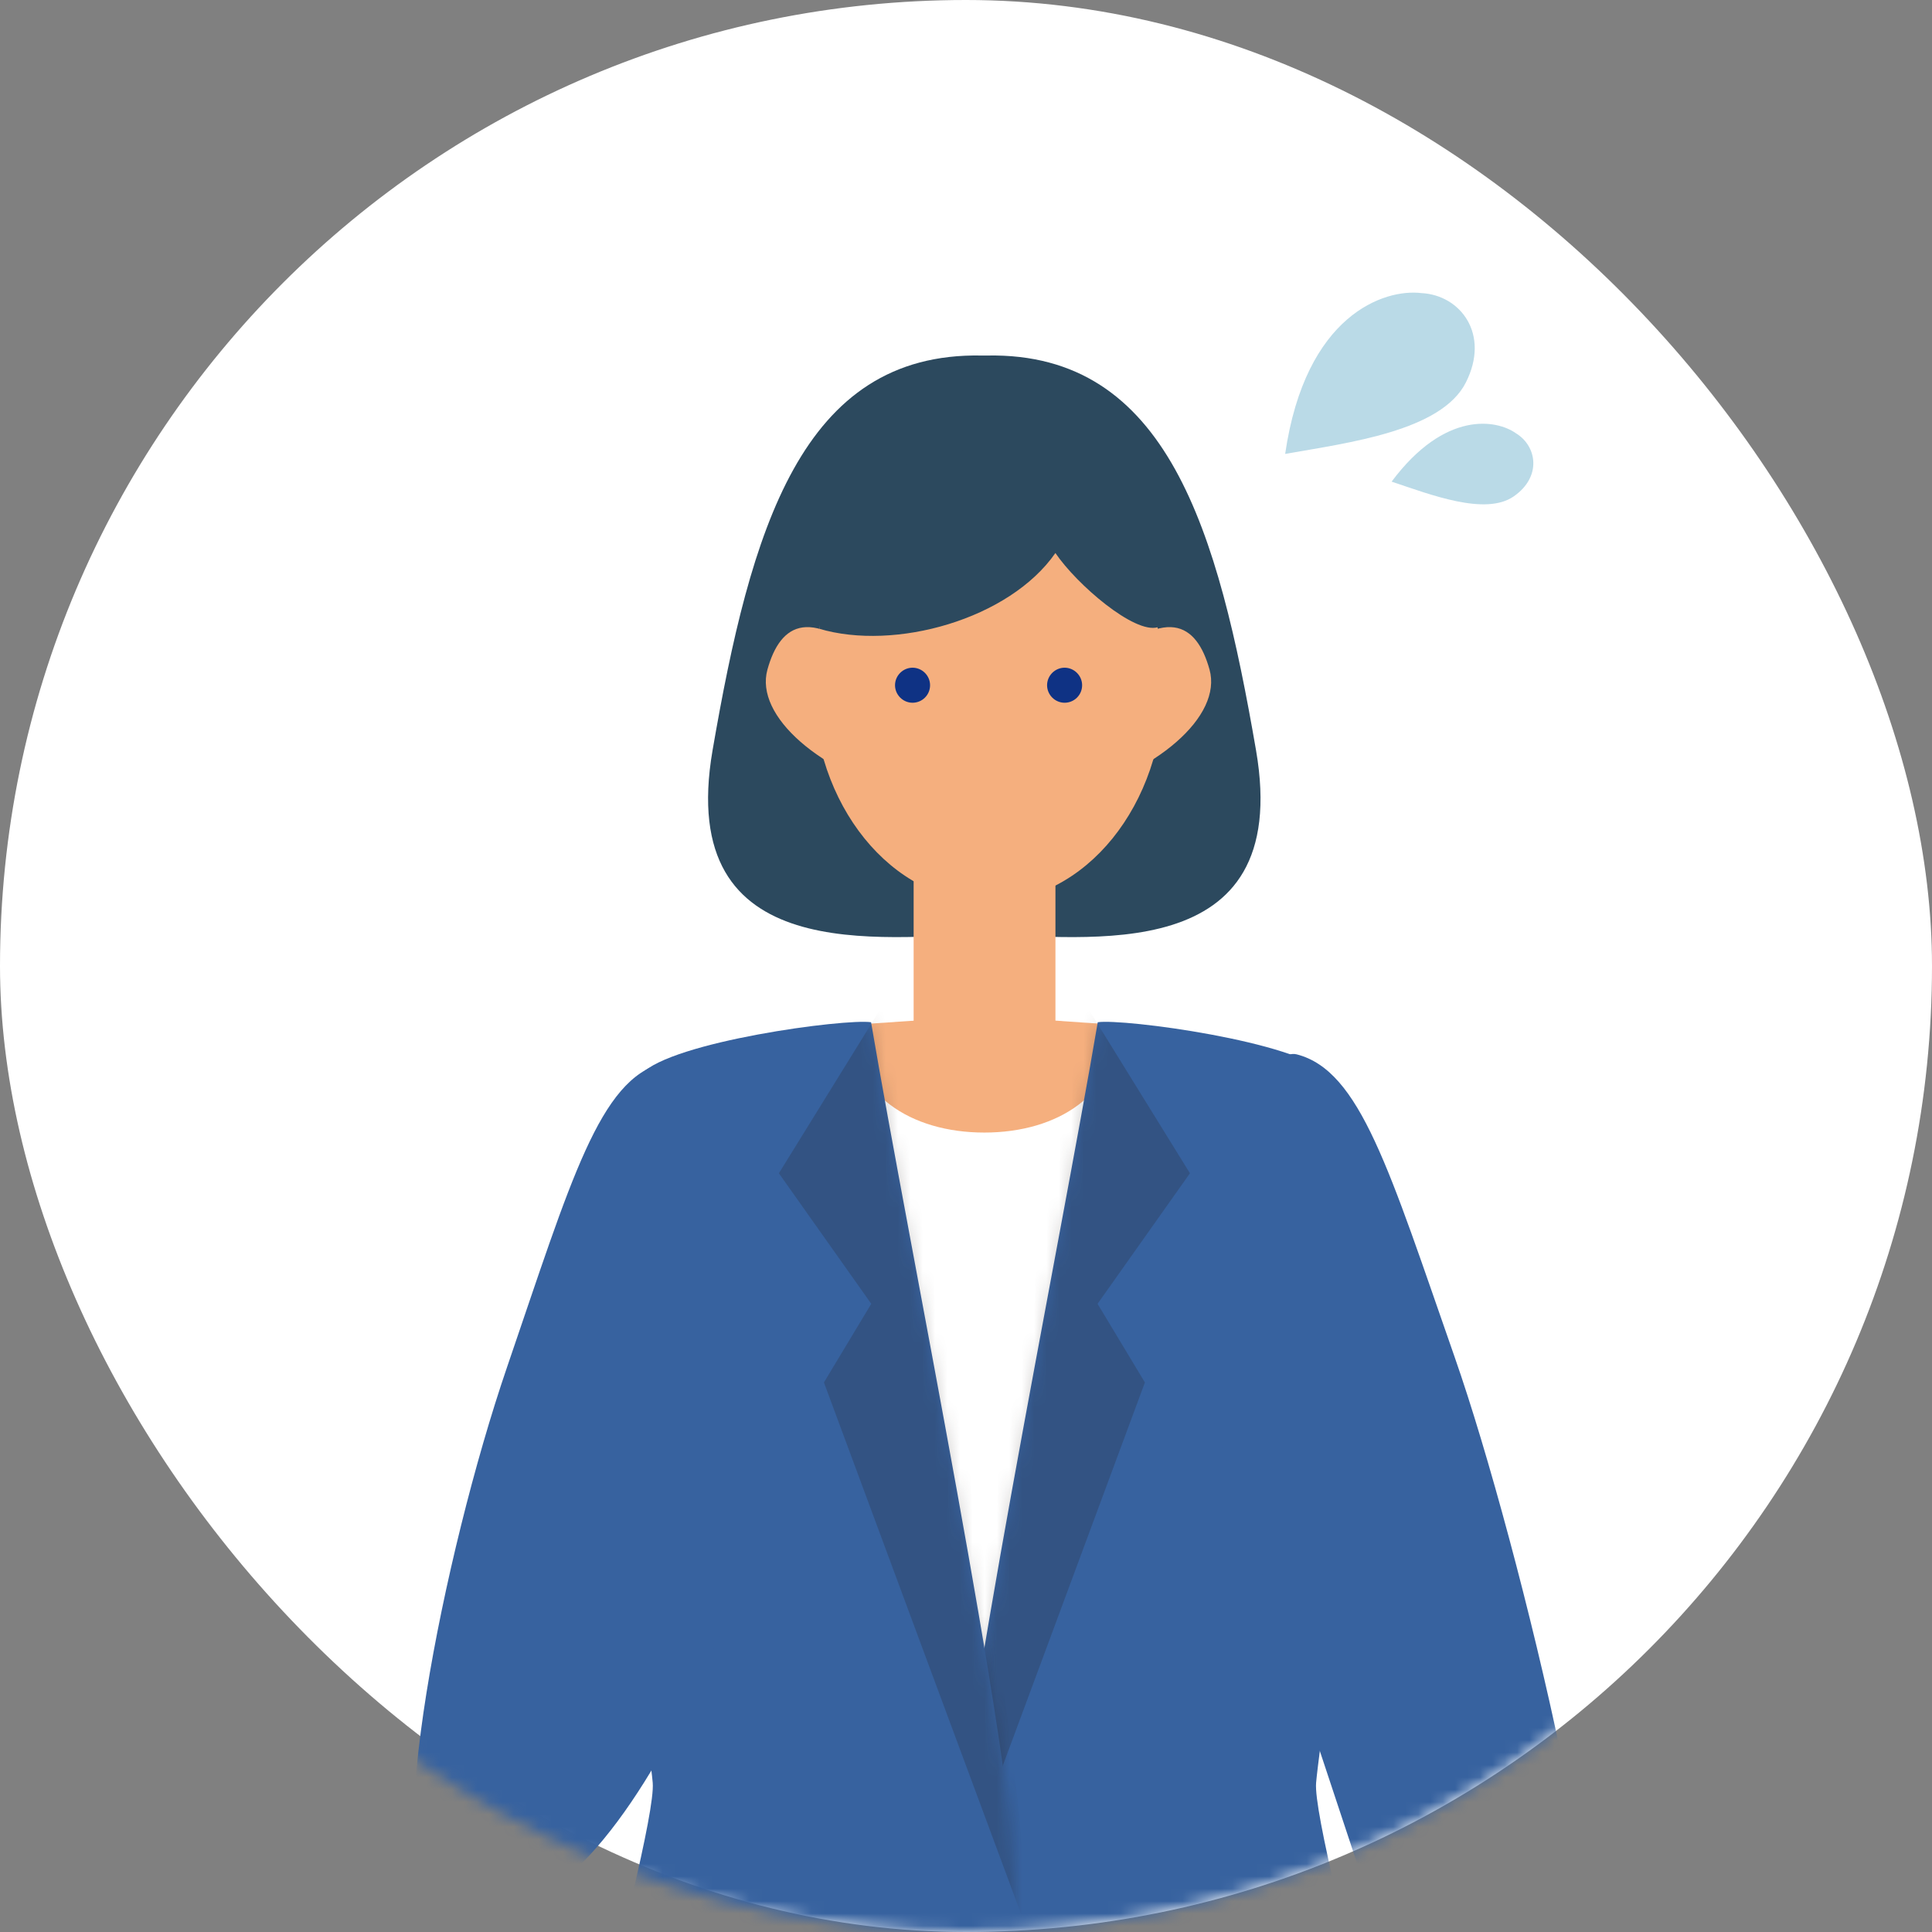 <svg width="156" height="156" viewBox="0 0 156 156" fill="none" xmlns="http://www.w3.org/2000/svg">
<rect x="0" y="0" width="156" height="156" fill="#808080" stroke="none"/>
<rect width="156" height="156" rx="78" fill="white"/>
<mask id="mask0_6358_42583" style="mask-type:luminance" maskUnits="userSpaceOnUse" x="0" y="0" width="156" height="156">
<path d="M0 78C0 121.078 34.922 156 78 156C121.078 156 156 121.078 156 78C156 34.922 121.078 0 78 0C34.922 0 0 34.922 0 78Z" fill="white"/>
</mask>
<g mask="url(#mask0_6358_42583)">
<mask id="mask1_6358_42583" style="mask-type:luminance" maskUnits="userSpaceOnUse" x="-14" y="12" width="170" height="152">
<path d="M155.572 12.945H-13.273V163.302H155.572V12.945Z" fill="white"/>
</mask>
<g mask="url(#mask1_6358_42583)">
<path d="M101.419 60.583C98.354 42.835 94.279 28.437 79.713 28.707C79.713 28.707 79.562 28.707 79.478 28.707C79.394 28.707 79.326 28.707 79.242 28.707C64.676 28.437 60.601 42.835 57.536 60.583C54.489 78.281 71.429 75.553 79.478 75.469C87.51 75.553 104.467 78.281 101.419 60.583Z" fill="#2C495E"/>
<path d="M79.816 72.824C87.637 72.824 93.978 64.99 93.978 55.328C93.978 45.665 87.637 37.832 79.816 37.832C71.995 37.832 65.654 45.665 65.654 55.328C65.654 64.99 71.995 72.824 79.816 72.824Z" fill="#F5AF7E"/>
<path d="M83.942 64.893C82.898 68.648 81.332 66.324 73.772 64.388C66.211 62.434 60.923 57.82 61.967 54.065C63.011 50.31 65.504 48.744 71.044 54.065C78.621 61.34 84.986 61.138 83.942 64.893Z" fill="#F5AF7E"/>
<path d="M75.689 64.893C76.733 68.648 78.299 66.324 85.86 64.388C93.42 62.451 98.708 57.82 97.664 54.065C96.62 50.31 94.128 48.744 88.588 54.065C81.01 61.34 74.645 61.138 75.689 64.893Z" fill="#F5AF7E"/>
<path d="M85.222 64.391H73.772V86.568H85.222V64.391Z" fill="#F5AF7E"/>
<path d="M68.72 82.76C68.72 88.351 73.536 91.449 79.48 91.449C85.424 91.449 90.24 88.351 90.24 82.76L79.581 82.019L68.703 82.76H68.72Z" fill="#F5AF7E"/>
<path d="M75.099 55.328C75.099 56.12 74.459 56.743 73.684 56.743C72.909 56.743 72.269 56.103 72.269 55.328C72.269 54.554 72.909 53.914 73.684 53.914C74.459 53.914 75.099 54.554 75.099 55.328Z" fill="#0F3284"/>
<path d="M87.376 55.328C87.376 56.12 86.736 56.743 85.961 56.743C85.187 56.743 84.547 56.103 84.547 55.328C84.547 54.554 85.187 53.914 85.961 53.914C86.736 53.914 87.376 54.554 87.376 55.328Z" fill="#0F3284"/>
<path d="M66.141 50.767C72.253 52.585 81.498 50.009 85.219 44.654C86.971 47.231 91.601 51.188 93.47 50.649C94.514 45.58 89.968 36.302 79.241 36.285C65.669 36.285 66.191 50.245 66.157 50.767H66.141Z" fill="#2C495E"/>
<path d="M107.212 86.733C104.703 84.09 90.743 82.237 88.638 82.54C85.59 100.541 77.053 142.269 77.053 152.119C77.053 161.97 77.811 199.353 93.555 198.393C109.3 197.45 115.934 195.935 117.079 193.274C118.224 190.614 105.881 148.516 106.269 143.952C106.656 139.389 113.661 93.553 107.212 86.716V86.733Z" fill="#37629F"/>
<mask id="mask2_6358_42583" style="mask-type:luminance" maskUnits="userSpaceOnUse" x="77" y="82" width="41" height="117">
<path d="M107.212 86.725C104.703 84.082 90.743 82.229 88.638 82.532C85.59 100.533 77.053 142.261 77.053 152.112C77.053 161.962 77.811 199.345 93.555 198.385C109.3 197.442 115.934 195.927 117.079 193.266C118.224 190.606 105.881 148.508 106.269 143.945C106.656 139.381 113.661 93.545 107.212 86.709V86.725Z" fill="white"/>
</mask>
<g mask="url(#mask2_6358_42583)">
<g opacity="0.2">
<g style="mix-blend-mode:multiply">
<path d="M87.495 80.844L96.083 94.736L88.623 105.277L92.446 111.626C92.446 111.626 76.768 153.925 76.196 155.441C75.623 141.784 87.495 80.861 87.495 80.861V80.844Z" fill="#231815"/>
</g>
</g>
</g>
<path d="M51.761 86.733C54.27 84.09 68.23 82.237 70.335 82.54C73.382 100.541 81.92 142.269 81.92 152.119C81.92 161.97 81.162 199.353 65.418 198.393C49.673 197.45 43.038 195.935 41.893 193.274C40.748 190.614 53.091 148.516 52.704 143.952C52.317 139.406 45.312 93.553 51.761 86.716V86.733Z" fill="#37629F"/>
<mask id="mask3_6358_42583" style="mask-type:luminance" maskUnits="userSpaceOnUse" x="41" y="82" width="41" height="117">
<path d="M51.759 86.725C54.268 84.082 68.228 82.229 70.333 82.532C73.381 100.533 81.918 142.261 81.918 152.112C81.918 161.962 81.16 199.345 65.416 198.385C49.671 197.442 43.036 195.927 41.892 193.266C40.746 190.606 53.09 148.508 52.702 143.945C52.315 139.398 45.31 93.545 51.759 86.709V86.725Z" fill="white"/>
</mask>
<g mask="url(#mask3_6358_42583)">
<g opacity="0.2">
<g style="mix-blend-mode:multiply">
<path d="M71.479 80.844L62.891 94.736L70.35 105.277L66.528 111.626C66.528 111.626 82.205 153.925 82.778 155.441C83.35 141.784 71.479 80.861 71.479 80.861V80.844Z" fill="#231815"/>
</g>
</g>
</g>
<path d="M34.972 153.45C30.768 151.063 35.741 125.593 40.943 110.387C46.146 95.182 48.41 87.173 53.523 85.825C57.201 84.848 66.309 107.556 64.09 115.413C61.876 123.286 49.241 161.574 34.956 153.454L34.972 153.45Z" fill="#37629F"/>
<path d="M128.006 165.053C131.593 161.803 122.77 124.774 117.465 109.602C112.161 94.43 109.837 86.448 104.701 85.134C101.013 84.191 94.817 103.843 97.09 111.69C98.909 117.971 107.446 144.543 114.67 165.44C115.748 168.538 125.076 167.696 127.99 165.053H128.006Z" fill="#37629F"/>
</g>
</g>
<path d="M114.774 23.666C111.79 23.302 105.412 25.389 103.771 36.651C108.927 35.743 116.376 34.802 118.36 30.887C120.343 26.971 117.916 23.824 114.774 23.666Z" fill="#BADAE7"/>
<path d="M122.406 34.986C120.856 33.883 116.678 33.12 112.366 38.889C115.509 39.94 119.936 41.665 122.221 40.085C124.507 38.505 124.106 36.022 122.406 34.986Z" fill="#BADAE7"/>
</svg>
